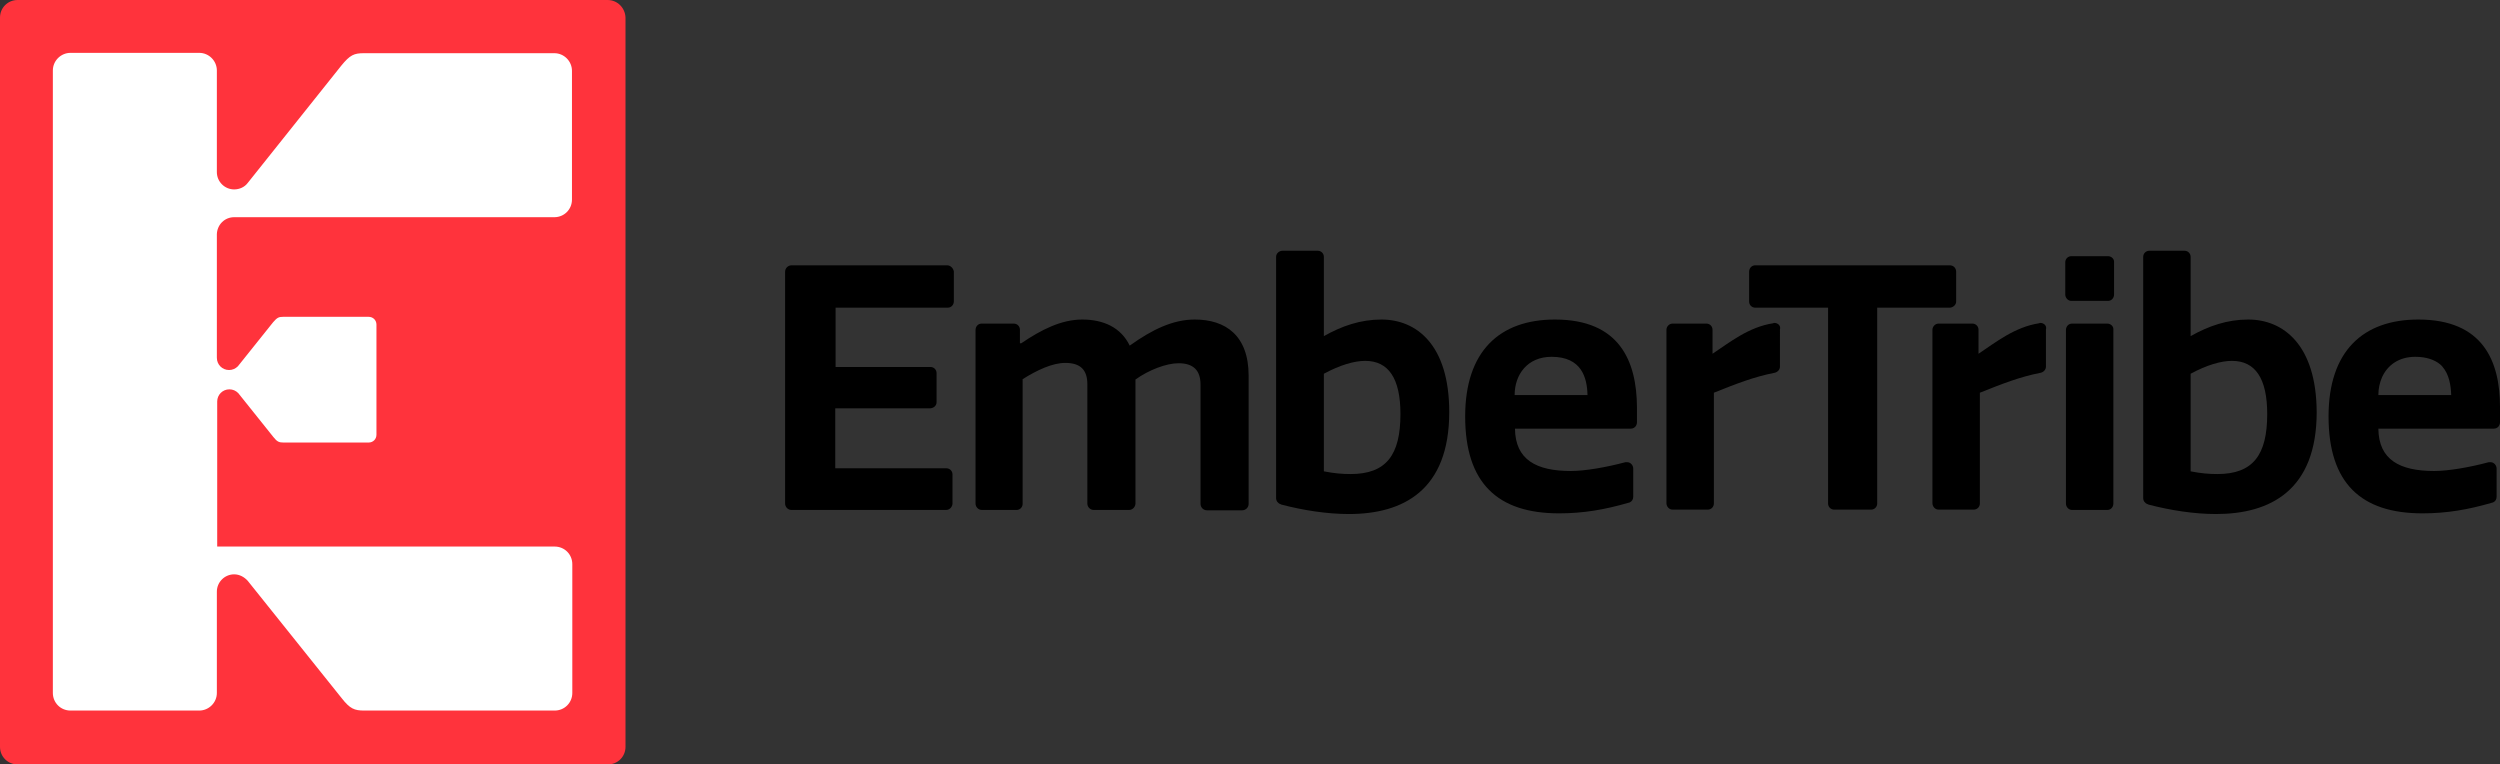 <?xml version="1.0" encoding="utf-8"?>
<!-- Generator: Adobe Illustrator 23.0.1, SVG Export Plug-In . SVG Version: 6.00 Build 0)  -->
<svg version="1.1" id="Layer_1" xmlns="http://www.w3.org/2000/svg" xmlns:xlink="http://www.w3.org/1999/xlink" x="0px" y="0px"
	 viewBox="0 0 737.8 225.5" style="enable-background:new 0 0 737.8 225.5;" xml:space="preserve">
<rect x="0" y="0" width="737.8" height="225.5" fill="#333333" stroke="none"/>
<style type="text/css">
	.st0{fill:none;}
	.st1{fill:#FF333C;}
	.st2{fill:#FFFFFF;}
</style>
<g>
	<g>
		<path d="M481.1,126.7C481.1,126.7,481.2,126.7,481.1,126.7L481.1,126.7C481.1,126.7,481.1,126.7,481.1,126.7z"/>
		<path d="M482,146.7C482,146.7,482,146.6,482,146.7L482,146.7C482,146.7,482,146.7,482,146.7z"/>
		<polygon points="482,138.4 482,138.4 482,138.4 		"/>
		<path d="M458.9,94.3c-16.3,0-26.5,9.3-26.5,28.6c0,19.7,9.6,28.6,27.7,28.6c7.2,0,13.5-1.1,20.4-3.1c0.1,0,0.3-0.1,0.4-0.1
			c0.7-0.3,1.1-0.9,1.1-1.7v-0.1v-8.2v0c0-1-0.8-1.9-1.8-1.9c-0.1,0-0.2,0-0.3,0c0,0-0.1,0-0.2,0c-5.6,1.5-11.9,2.6-16.1,2.6
			c-10.2,0-16.4-3.3-16.5-12.5h34.1h0.1c1,0,1.8-0.8,1.8-1.9v-4.5C483,106.6,478,94.3,458.9,94.3z M447,116.6
			c0-6.1,3.8-11.3,10.9-11.3c8.9,0,10.5,6.2,10.6,11.3H447z"/>
		<path d="M621.9,95.5h-10.4c-1,0-1.8,0.8-1.8,1.9v51.2c0,1,0.8,1.9,1.8,1.9h10.4c1,0,1.8-0.8,1.8-1.9V97.3
			C623.8,96.3,622.9,95.5,621.9,95.5z"/>
		<path d="M622.1,75.6h-10.8c-1,0-1.8,0.8-1.8,1.8v9.5c0,1,0.8,1.9,1.8,1.9h10.8c1,0,1.8-0.8,1.8-1.9v-9.5
			C624,76.4,623.1,75.6,622.1,75.6z"/>
		<path d="M506,148.5C506,148.5,506,148.5,506,148.5L506,148.5C506,148.5,506,148.5,506,148.5z"/>
		<g>
			<path class="st0" d="M701.9,116.6L701.9,116.6c0-1.9,0.4-3.7,1.1-5.3C702.2,112.9,701.9,114.7,701.9,116.6z"/>
			<path class="st0" d="M712.8,105.3L712.8,105.3c3.3,0,5.7,0.9,7.3,2.2C718.4,106.2,716.1,105.3,712.8,105.3z"/>
			<path d="M713.7,94.3c-16.3,0-26.5,9.3-26.5,28.6c0,19.7,9.6,28.6,27.7,28.6c7.2,0,13.5-1.1,20.4-3.1c0.1,0,0.2-0.1,0.3-0.1
				c-0.1,0-0.2,0.1-0.3,0.1c0.1,0,0.2-0.1,0.3-0.1c0,0,0.1,0,0.1,0c0.7-0.3,1.1-0.9,1.1-1.7v-0.1v-8.2v0c0-1-0.8-1.9-1.8-1.9
				c-0.1,0-0.2,0-0.3,0c0,0-0.1,0-0.2,0c-5.6,1.5-11.9,2.6-16.1,2.6c-10.2,0-16.4-3.3-16.5-12.5h34l0,0h0.1c1,0,1.8-0.8,1.8-1.9
				v-4.5C737.8,106.6,732.8,94.3,713.7,94.3z M723.4,116.6h-21.5l0,0c0-1.9,0.4-3.7,1.1-5.3c1.6-3.5,4.9-6,9.8-6l0,0l0,0
				c3.3,0,5.7,0.9,7.3,2.2c0.3,0.2,0.5,0.5,0.7,0.7C722.8,110.5,723.3,113.7,723.4,116.6L723.4,116.6z"/>
			<path d="M723.4,116.6L723.4,116.6c-0.1-2.9-0.6-6.1-2.6-8.4C722.8,110.5,723.3,113.7,723.4,116.6z"/>
			<path d="M712.8,105.3L712.8,105.3c-4.9,0-8.2,2.5-9.8,6C704.6,107.8,707.9,105.3,712.8,105.3z"/>
			<path d="M735.9,126.7C735.9,126.7,735.9,126.7,735.9,126.7c0.1,0,0.1,0,0.1,0l0,0H735.9L735.9,126.7z"/>
			<path d="M736.8,146.7C736.8,146.7,736.8,146.7,736.8,146.7C736.8,146.7,736.8,146.6,736.8,146.7L736.8,146.7z"/>
		</g>
		<path d="M279.5,78.3L279.5,78.3L279.5,78.3h-45.9c-1,0-1.9,0.8-1.9,1.9v68.4c0,1,0.8,1.9,1.9,1.9h45.6c1,0,1.8-0.8,1.9-1.8
			c0,0,0,0,0,0s0,0,0,0v-8.7c0,0,0,0,0,0s0,0,0,0c0-1-0.8-1.8-1.8-1.8c0,0,0,0,0,0c0,0,0,0,0,0h-32.8v-17.7h27.9c0,0,0,0,0.1,0h0
			c0,0,0,0,0.1,0c1-0.1,1.8-0.8,1.8-1.8v0v0v0v-8.6v0v0c0-1-0.8-1.8-1.8-1.8c0,0,0,0,0,0h-0.1c0,0,0,0,0,0h-27.9V90.8h33.1
			c0,0,0,0,0,0h0c1,0,1.8-0.8,1.8-1.9v-8.8l0,0C281.3,79.1,280.5,78.3,279.5,78.3z"/>
		<path d="M300,150.4L300,150.4L300,150.4C300,150.4,300,150.4,300,150.4L300,150.4z"/>
		<path d="M301.9,148.5C301.9,148.5,301.9,148.5,301.9,148.5L301.9,148.5C301.9,148.5,301.9,148.5,301.9,148.5z"/>
		<path d="M300,150.4L300,150.4L300,150.4L300,150.4L300,150.4z"/>
		<g>
			<polygon points="301,97.3 301,97.3 301,97.3 			"/>
			<path d="M299.2,95.5L299.2,95.5C299.1,95.5,299.1,95.5,299.2,95.5L299.2,95.5C299.2,95.5,299.2,95.5,299.2,95.5z"/>
			<path d="M352.6,94.3c-6.4,0-12.5,2.9-19.2,7.7c-2.6-5.4-7.8-7.7-14-7.7s-12.1,3-18,7H301v-4l0,0c0-1-0.8-1.8-1.8-1.8h-0.1h-9.4
				c0,0,0,0,0,0s0,0,0,0c-1,0-1.8,0.8-1.8,1.9v51.2c0,1,0.8,1.9,1.9,1.9H300h0h0h0h0c1,0,1.8-0.8,1.8-1.8v-0.1v-36.7
				c4.3-2.7,8.8-4.8,12.6-4.8c4.6,0,6.5,2.2,6.5,6.3v35.2l0,0l0,0c0,1,0.8,1.9,1.9,1.9h10.4c1,0,1.8-0.8,1.9-1.8c0,0,0,0,0,0
				c0,0,0,0,0,0v-36.7c3.9-2.8,9.1-4.8,12.7-4.8c4.5,0,6.5,2.2,6.5,6.3v35.2l0,0l0,0c0,1,0.8,1.9,1.9,1.9h10.4c1,0,1.9-0.8,1.9-1.9
				v-37.8C368.5,99,361.7,94.3,352.6,94.3z"/>
		</g>
		<g>
			<path d="M390.7,75.8C390.7,75.8,390.7,75.8,390.7,75.8L390.7,75.8C390.7,75.8,390.7,75.8,390.7,75.8z"/>
			<polygon points="388.8,73.9 388.8,73.9 388.8,73.9 388.8,73.9 			"/>
			<path d="M407.7,94.3c-6.2,0-11.7,1.9-17,4.9V75.8v0c0-1-0.8-1.8-1.8-1.8h0l0,0h-10.4c-1,0-1.9,0.8-1.9,1.8v71.2
				c0,0.8,0.5,1.5,1.3,1.8c0.1,0,0.2,0,0.2,0.1c6.5,1.7,13.5,2.8,20,2.8c16,0,29.6-7,29.6-30.1C427.7,101.7,418,94.3,407.7,94.3z
				 M398.6,139.9c-2.5,0-4.9-0.2-7.9-0.8v-28.8c4.8-2.6,9-3.8,12.2-3.8c6.9,0,10.4,5.2,10.4,15.7
				C413.3,134.3,409.1,139.9,398.6,139.9z"/>
		</g>
		<g>
			<polygon points="525.6,108.1 525.6,108.1 525.6,108.2 525.6,108.2 525.6,108.2 			"/>
			<path d="M523.8,95.3h-0.1h0c-0.1,0-0.3,0-0.4,0.1c-7.2,1.1-12.8,5.6-17.9,9v-7.1l0,0l0,0c0-1-0.8-1.8-1.8-1.8c0,0,0,0-0.1,0
				s0,0-0.1,0h-9.6c0,0,0,0-0.1,0s0,0-0.1,0c-1,0-1.8,0.9-1.8,1.8v51.2c0,1,0.8,1.9,1.8,1.9h10.4c1,0,1.8-0.8,1.8-1.8v0v-32.7
				c6.5-2.6,11.8-4.7,18-5.9c0.8-0.2,1.5-0.9,1.5-1.8l0,0l0,0l0,0v0V97.2v0C525.6,96.2,524.8,95.4,523.8,95.3z"/>
		</g>
		<g>
			<path d="M539.4,148.5C539.4,148.5,539.4,148.5,539.4,148.5L539.4,148.5C539.4,148.5,539.4,148.5,539.4,148.5z"/>
			<path d="M575.4,78.3H518c-1,0-1.8,0.8-1.8,1.9v8.8c0,1,0.8,1.8,1.8,1.8c0,0,0.1,0,0.1,0c0,0,0.1,0,0.1,0h21.3v57.7v0.1
				c0,1,0.8,1.8,1.8,1.8h0h10.9c1,0,1.8-0.8,1.8-1.8c0,0,0-0.1,0-0.1s0-0.1,0-0.1V90.8h21.3c0,0,0.1,0,0.1,0s0.1,0,0.1,0
				c1-0.1,1.8-0.9,1.8-1.8v-8.8C577.3,79.1,576.5,78.3,575.4,78.3z"/>
		</g>
		<g>
			<polygon points="604.1,108.1 604.1,108.1 604.1,108.2 604.1,108.2 604.1,108.2 			"/>
			<path d="M602.3,95.3h-0.1h0c-0.1,0-0.3,0-0.4,0.1c-7.2,1.1-12.8,5.6-17.9,9v-7.1l0,0l0,0c0-1-0.8-1.8-1.8-1.8c0,0,0,0-0.1,0
				s0,0-0.1,0h-9.6c0,0,0,0-0.1,0s0,0-0.1,0c-1,0-1.8,0.9-1.8,1.8v51.2c0,1,0.8,1.9,1.8,1.9h10.4c1,0,1.8-0.8,1.8-1.8v0v-32.7
				c6.5-2.6,11.8-4.7,18-5.9c0.8-0.2,1.5-0.9,1.5-1.8l0,0l0,0l0,0v0V97.2v0C604.1,96.2,603.3,95.4,602.3,95.3z"/>
		</g>
		<g>
			<path d="M646.5,75.8C646.5,75.8,646.5,75.8,646.5,75.8L646.5,75.8C646.5,75.8,646.5,75.8,646.5,75.8z"/>
			<polygon points="644.7,73.9 644.6,73.9 644.6,73.9 644.6,73.9 			"/>
			<path d="M663.5,94.3c-6.2,0-11.7,1.9-17,4.9V75.8v0c0-1-0.8-1.8-1.8-1.8h0l0,0h-10.4c-1,0-1.8,0.8-1.8,1.8v71.2
				c0,0.8,0.5,1.5,1.3,1.8c0.1,0,0.2,0,0.2,0.1c6.5,1.7,13.5,2.8,20,2.8c16,0,29.7-7,29.7-30.1C683.6,101.7,673.8,94.3,663.5,94.3z
				 M654.4,139.9c-2.5,0-4.9-0.2-7.9-0.8v-28.8c4.8-2.6,9-3.8,12.2-3.8c6.9,0,10.4,5.2,10.4,15.7
				C669.1,134.3,664.9,139.9,654.4,139.9z"/>
		</g>
	</g>
	<g>
		<path class="st1" d="M179.3,0H5.2C2.3,0,0,2.3,0,5.2v215.2l0,0c0,2.9,2.3,5.2,5.2,5.2h174.2l0,0l0,0c2.9,0,5.2-2.3,5.2-5.2V5.2
			C184.5,2.3,182.2,0,179.3,0z"/>
		<path class="st2" d="M69.1,64.1h5.2h3.8h85.5c2.9,0,5.2-2.3,5.2-5.2v-38c0-2.8-2.3-5.2-5.2-5.2h-56.2c-2.9,0-4.1,0.5-6.7,3.7
			L73.1,54l0,0c-0.9,1.2-2.4,1.9-4,1.9c-2.8,0-5.1-2.3-5.1-5.1v-30c0-2.8-2.3-5.2-5.2-5.2h-38c-2.8,0-5.2,2.3-5.2,5.2v183.7
			c0,2.9,2.3,5.2,5.2,5.2h38c2.8,0,5.2-2.3,5.2-5.2v-29.9c0-2.8,2.3-5.1,5.1-5.1c1.6,0,3,0.8,4,1.9l0,0l27.7,34.6
			c2.5,3.2,3.8,3.7,6.7,3.7h56.2c2.9,0,5.2-2.3,5.2-5.2v-38c0-2.9-2.3-5.2-5.2-5.2H78.1h-3.8H64.1v-46.4l0,0v3.6
			c0-2,1.6-3.6,3.6-3.6c1,0,1.9,0.4,2.6,1.1l10.4,13c1.1,1.4,1.7,1.6,3,1.6h25.1c1.3,0,2.3-1,2.3-2.3v-15.7v-1.2V95.8
			c0-1.3-1-2.3-2.3-2.3H83.6c-1.3,0-1.8,0.2-3,1.6l-10.4,13c-0.7,0.7-1.6,1.1-2.6,1.1c-2,0-3.6-1.6-3.6-3.6v3.6l0,0V69.1
			C64.1,66.3,66.3,64.1,69.1,64.1z"/>
	</g>
</g>
</svg>
